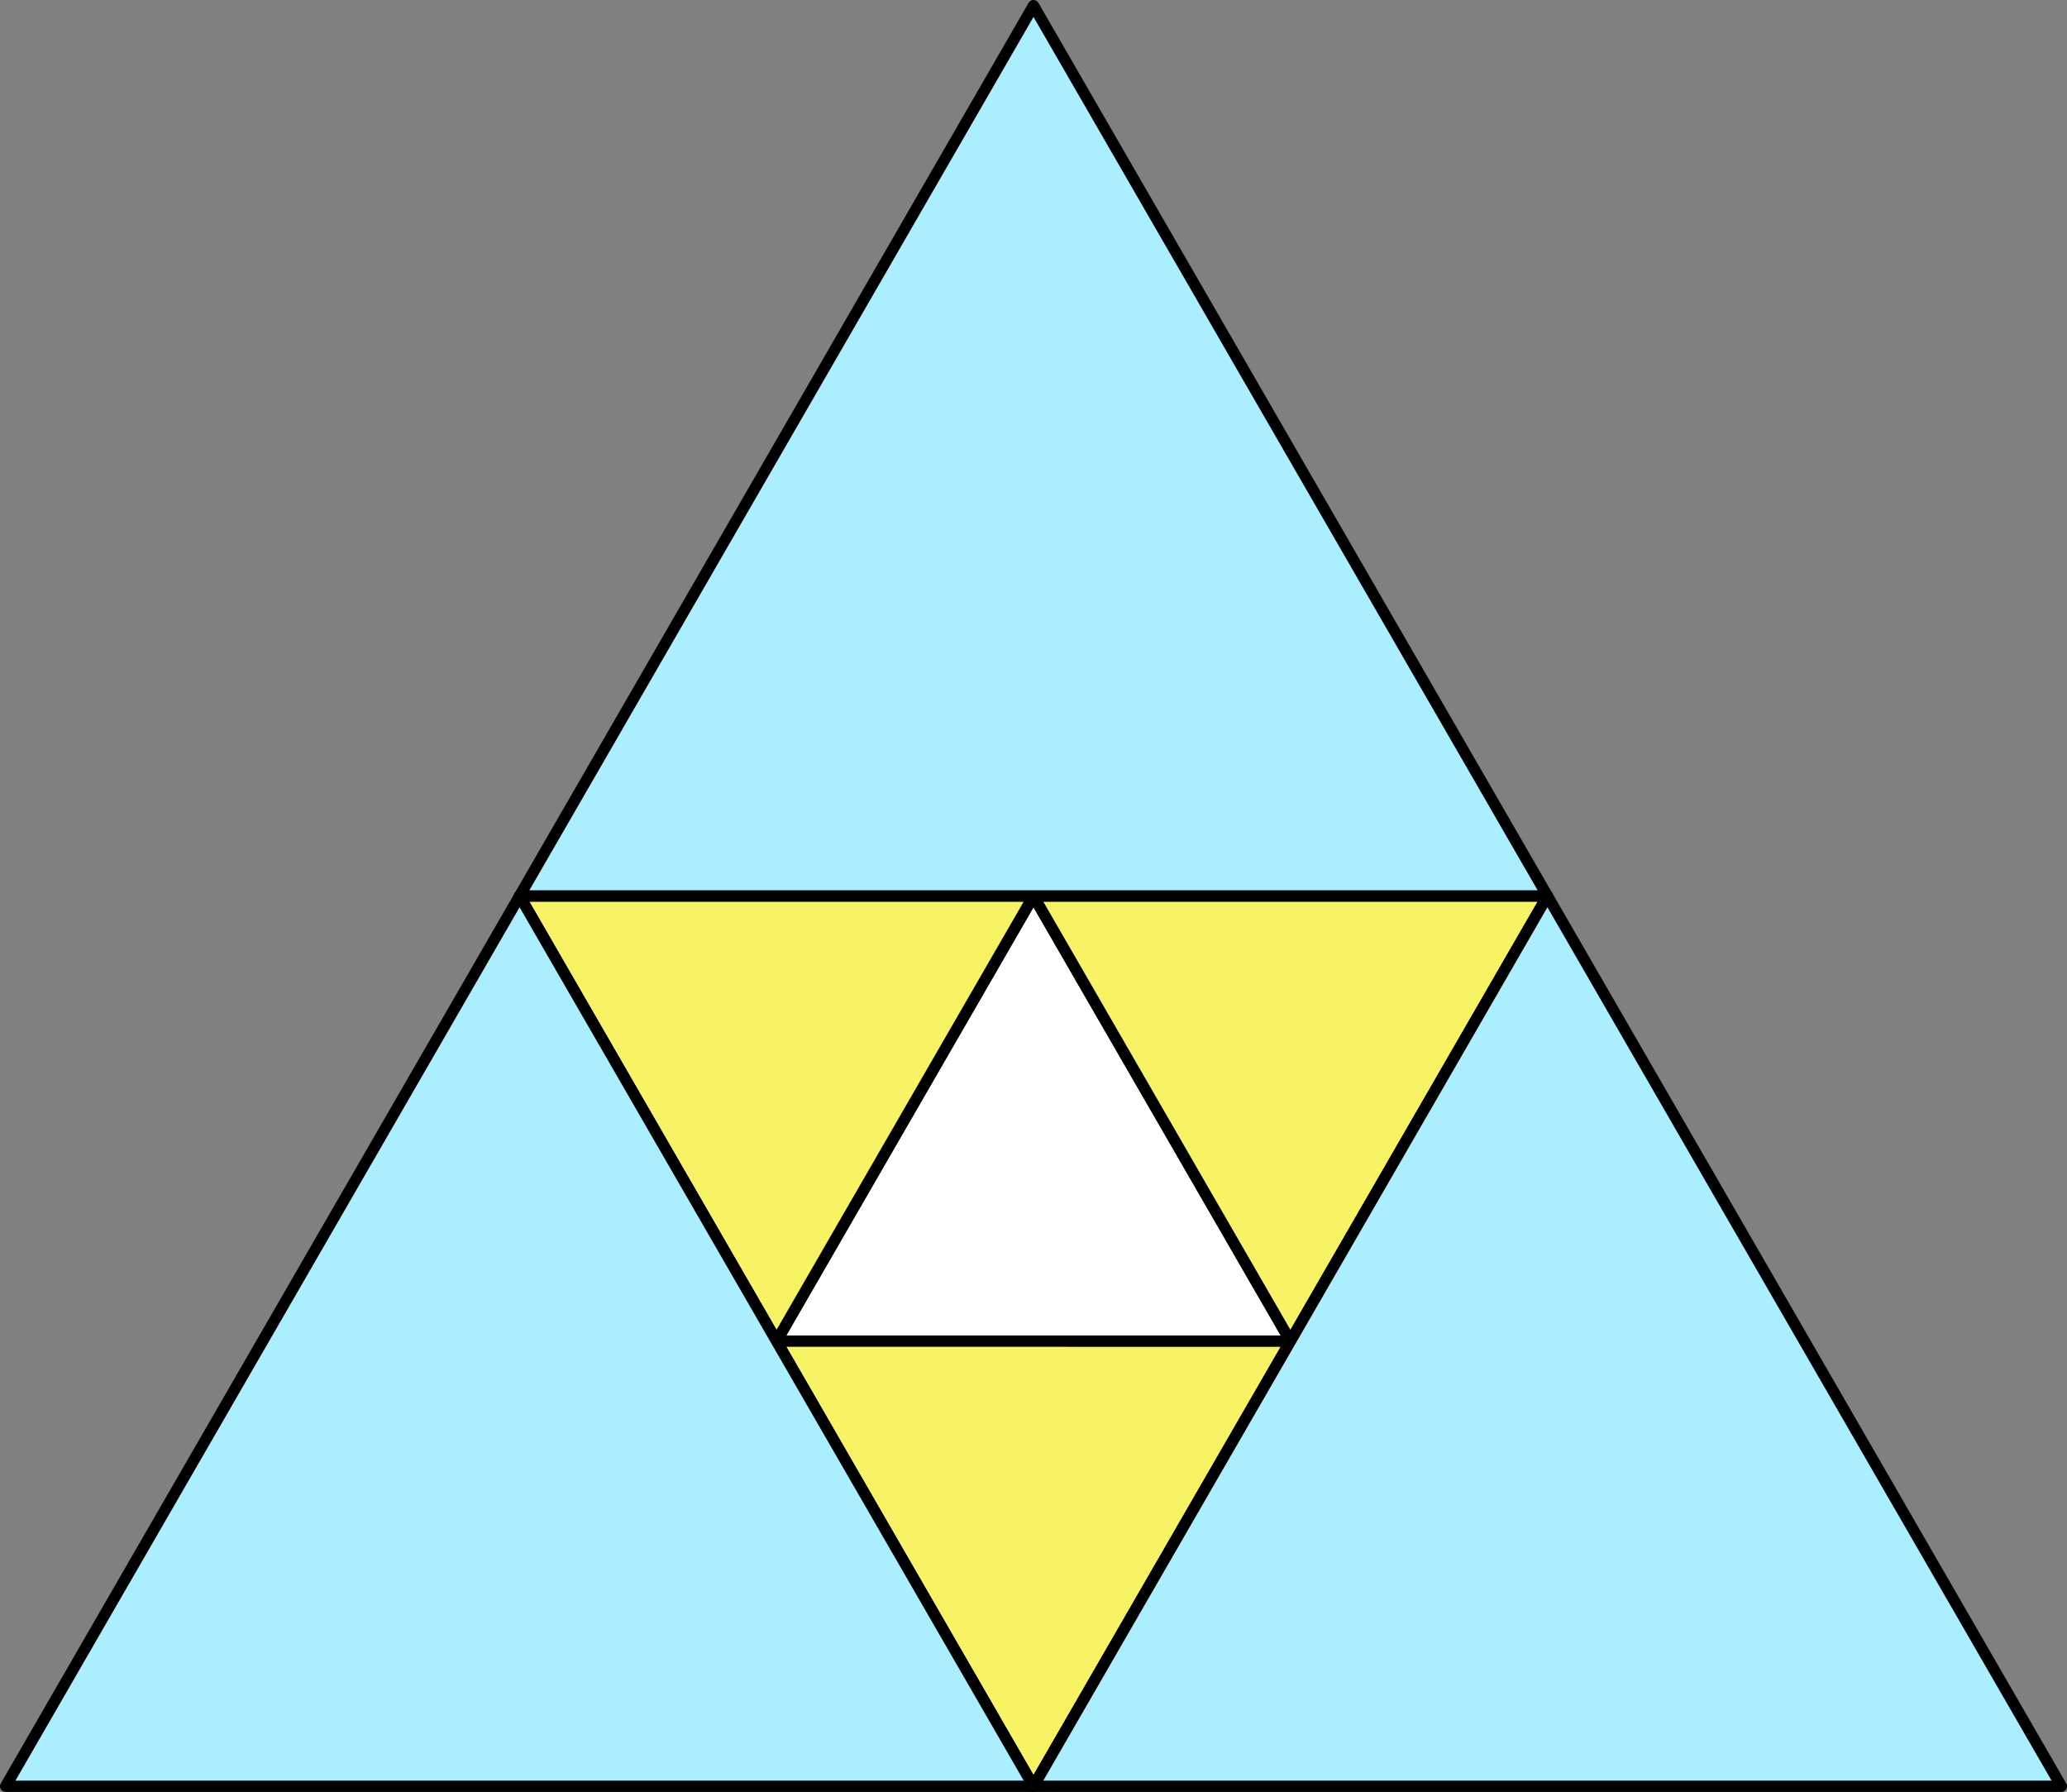 <?xml version="1.0" encoding="UTF-8" standalone="no"?>
<!-- Created with Inkscape (http://www.inkscape.org/) -->

<svg
   xmlns:dc="http://purl.org/dc/elements/1.1/"
   xmlns:cc="http://creativecommons.org/ns#"
   xmlns:rdf="http://www.w3.org/1999/02/22-rdf-syntax-ns#"
   xmlns:svg="http://www.w3.org/2000/svg"
   xmlns="http://www.w3.org/2000/svg"
   xmlns:sodipodi="http://sodipodi.sourceforge.net/DTD/sodipodi-0.dtd"
   xmlns:inkscape="http://www.inkscape.org/namespaces/inkscape"
   width="183.112mm"
   height="158.715mm"
   viewBox="0 0 183.112 158.715"
   version="1.1"
   id="svg8"
   inkscape:version="0.91 r13725"
   sodipodi:docname="prikl1-trojuholnik.svg">
  <rect x="0" y="0" width="183.112" height="158.715" fill="#808080" stroke="none"/>
  <defs
     id="defs2" />
  <sodipodi:namedview
     id="base"
     pagecolor="#ffffff"
     bordercolor="#666666"
     borderopacity="1.0"
     inkscape:pageopacity="0.0"
     inkscape:pageshadow="2"
     inkscape:zoom="0.9899495"
     inkscape:cx="433.96731"
     inkscape:cy="331.57341"
     inkscape:document-units="mm"
     inkscape:current-layer="layer1"
     showgrid="false"
     showguides="false"
     inkscape:window-width="1920"
     inkscape:window-height="1031"
     inkscape:window-x="0"
     inkscape:window-y="25"
     inkscape:window-maximized="1"
     fit-margin-top="0"
     fit-margin-left="0"
     fit-margin-right="0"
     fit-margin-bottom="0" />
  <g
     inkscape:label="Layer 1"
     inkscape:groupmode="layer"
     id="layer1"
     transform="translate(-13.444,-69.143)">
    <path
       sodipodi:type="star"
       style="opacity:1;fill:#ffffff;fill-opacity:1;stroke:#000000;stroke-width:1;stroke-linecap:round;stroke-linejoin:round;stroke-miterlimit:4;stroke-dasharray:none;stroke-dashoffset:0;stroke-opacity:1"
       id="path817"
       sodipodi:sides="3"
       sodipodi:cx="104.99993"
       sodipodi:cy="174.78552"
       sodipodi:r1="26.285654"
       sodipodi:r2="26.285654"
       sodipodi:arg1="0.52359878"
       sodipodi:arg2="1.5707963"
       inkscape:flatsided="true"
       inkscape:rounded="0"
       inkscape:randomized="0"
       d="m 127.764,187.928 -45.528,0 22.764,-39.428 z"
       inkscape:transform-center-x="1.4904762e-06"
       inkscape:transform-center-y="-6.5714156" />
    <path
       sodipodi:type="star"
       style="opacity:1;fill:#f7f365;fill-opacity:1;stroke:#000000;stroke-width:1;stroke-linecap:round;stroke-linejoin:round;stroke-miterlimit:4;stroke-dasharray:none;stroke-dashoffset:0;stroke-opacity:1"
       id="path817-3"
       sodipodi:sides="3"
       sodipodi:cx="112.99683"
       sodipodi:cy="121.24106"
       sodipodi:r1="26.285654"
       sodipodi:r2="26.285654"
       sodipodi:arg1="0.52359878"
       sodipodi:arg2="1.5707963"
       inkscape:flatsided="true"
       inkscape:rounded="0"
       inkscape:randomized="0"
       d="m 135.761,134.384 -45.528,0 22.764,-39.428 z"
       inkscape:transform-center-y="6.5714175"
       transform="matrix(0.5,-0.866,0.866,0.5,-33.732,198.88)" />
    <path
       sodipodi:type="star"
       style="opacity:1;fill:#f7f365;fill-opacity:1;stroke:#000000;stroke-width:1;stroke-linecap:round;stroke-linejoin:round;stroke-miterlimit:4;stroke-dasharray:none;stroke-dashoffset:0;stroke-opacity:1"
       id="path817-3-6"
       sodipodi:sides="3"
       sodipodi:cx="112.99683"
       sodipodi:cy="121.24106"
       sodipodi:r1="26.285654"
       sodipodi:r2="26.285654"
       sodipodi:arg1="0.52359878"
       sodipodi:arg2="1.5707963"
       inkscape:flatsided="true"
       inkscape:rounded="0"
       inkscape:randomized="0"
       d="m 135.761,134.384 -45.528,0 22.764,-39.428 z"
       inkscape:transform-center-y="6.5714175"
       transform="matrix(0.5,-0.866,0.866,0.5,-79.26,198.88)" />
    <path
       sodipodi:type="star"
       style="opacity:1;fill:#f7f365;fill-opacity:1;stroke:#000000;stroke-width:1;stroke-linecap:round;stroke-linejoin:round;stroke-miterlimit:4;stroke-dasharray:none;stroke-dashoffset:0;stroke-opacity:1"
       id="path817-3-7"
       sodipodi:sides="3"
       sodipodi:cx="112.99683"
       sodipodi:cy="121.24106"
       sodipodi:r1="26.285654"
       sodipodi:r2="26.285654"
       sodipodi:arg1="0.52359878"
       sodipodi:arg2="1.5707963"
       inkscape:flatsided="true"
       inkscape:rounded="0"
       inkscape:randomized="0"
       d="m 135.761,134.384 -45.528,0 22.764,-39.428 z"
       inkscape:transform-center-y="6.5714175"
       transform="matrix(0.5,-0.866,0.866,0.5,-56.496,238.309)" />
    <path
       style="opacity:1;fill:#aaeeff;fill-opacity:1;stroke:#000000;stroke-width:1;stroke-linecap:round;stroke-linejoin:round;stroke-miterlimit:4;stroke-dasharray:none;stroke-dashoffset:0;stroke-opacity:1"
       d="m 150.528,148.5 -22.764,39.428 -22.764,39.429 45.528,-1.1e-4 45.528,-1.1e-4 -22.764,-39.428 z"
       id="path817-6"
       inkscape:connector-curvature="0" />
    <path
       style="opacity:1;fill:#aaeeff;fill-opacity:1;stroke:#000000;stroke-width:1;stroke-linecap:round;stroke-linejoin:round;stroke-miterlimit:4;stroke-dasharray:none;stroke-dashoffset:0;stroke-opacity:1"
       d="m 59.472,148.5 -22.764,39.428 -22.764,39.429 45.528,-1.1e-4 45.528,-1.1e-4 -22.764,-39.428 z"
       id="path817-6-2"
       inkscape:connector-curvature="0" />
    <path
       style="opacity:1;fill:#aaeeff;fill-opacity:1;stroke:#000000;stroke-width:1;stroke-linecap:round;stroke-linejoin:round;stroke-miterlimit:4;stroke-dasharray:none;stroke-dashoffset:0;stroke-opacity:1"
       d="m 105,69.643 -22.764,39.428 -22.764,39.429 45.528,-1.1e-4 45.528,-1.1e-4 -22.764,-39.428 z"
       id="path817-6-7"
       inkscape:connector-curvature="0" />
  </g>
</svg>
